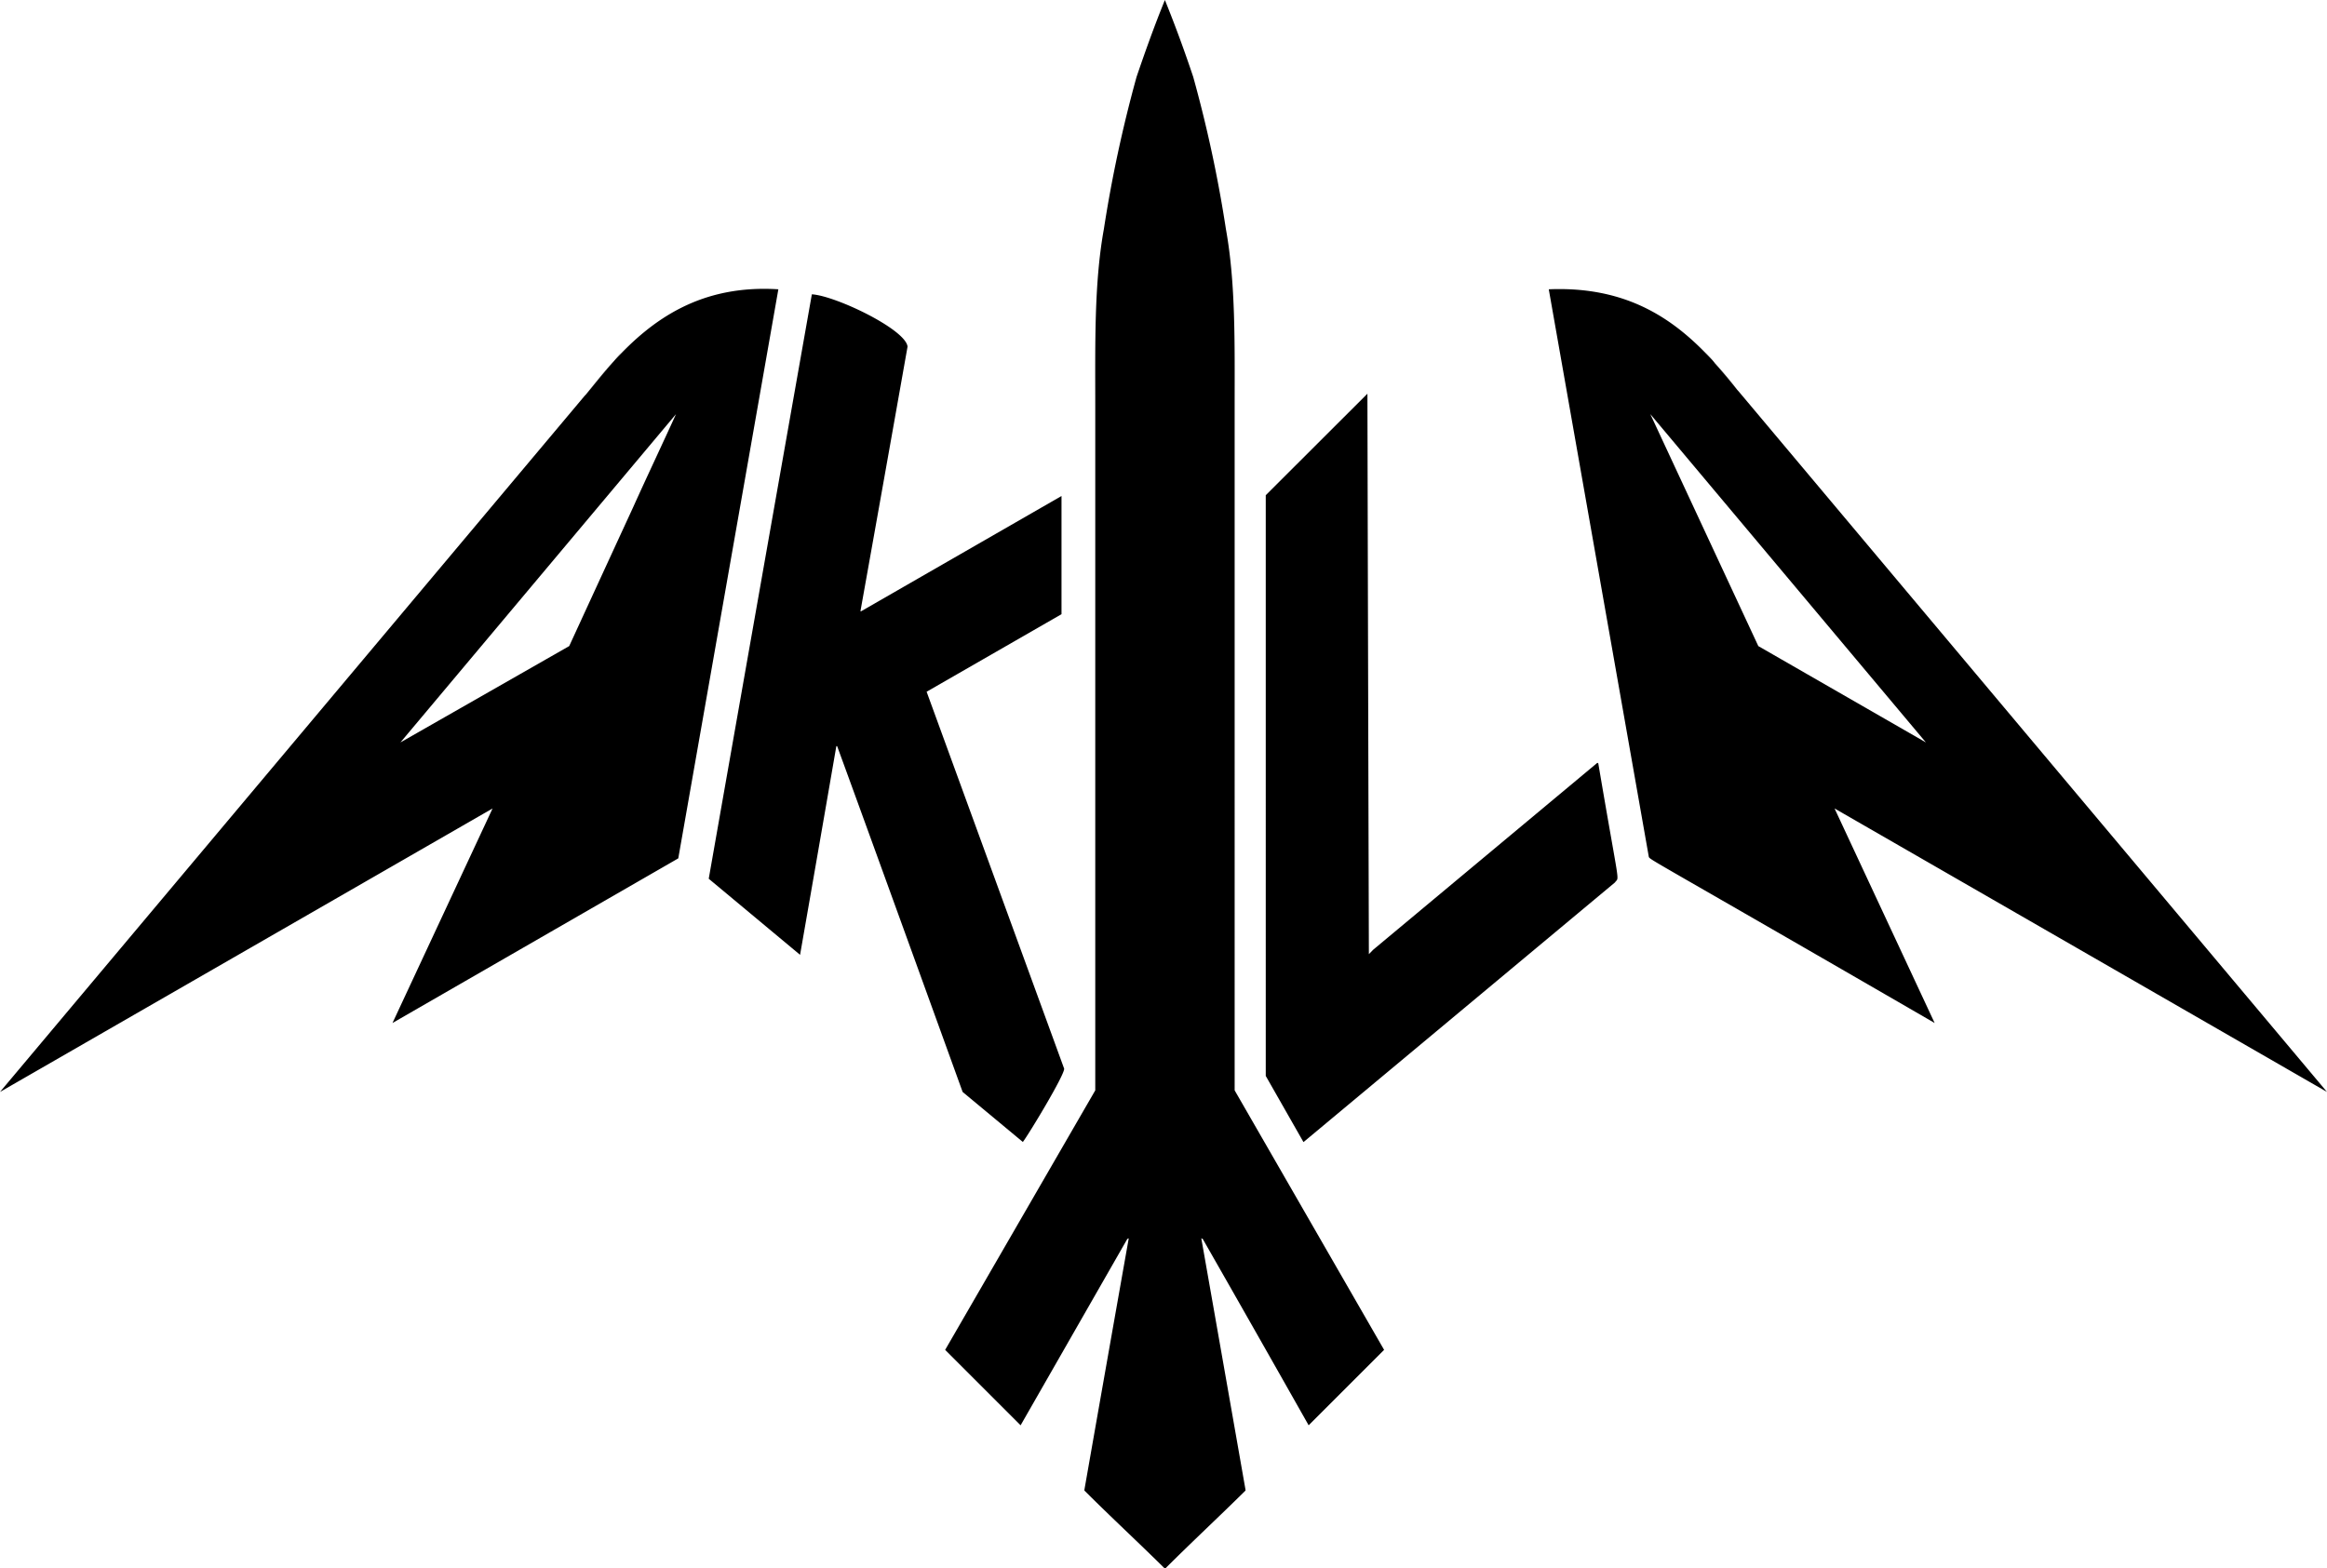 <svg xmlns="http://www.w3.org/2000/svg" width="175.79" height="118.49"><path fill="1d1d1b" d="M46.4 27.26c.6-.76.68-.82 0 0Zm-2.15 2.55 2.13-2.53c-.76.83-1.46 1.72-2.13 2.53Zm14.55-7.95-7.56 43L29.65 77.3l7.56-16.21L0 82.51l44.25-52.7-.08.11 2.23-2.66c2.86-3.12 6.54-5.77 12.4-5.4Zm-7.73 9.43L30.25 56.1 43 48.82q2.41-5.24 4.82-10.47c1.06-2.35 2.18-4.71 3.25-7.06Zm69.6 26.35-16.94 14.13-.32.33q-.06-21.18-.11-42.35l-7.68 7.67V81.3l2.85 5L122 66.68c.34-.5.38.69-1.26-9Zm17.92 3.45 7.56 16.21C124.9 65 124.7 65 124.56 64.76L117 21.86c6-.25 9.59 2.32 12.46 5.47l46.33 55.18Zm-5.76-12.27 12.66 7.28-20.82-24.81Zm-3.37-21.48 1.89 2.25c-.6-.77-1.23-1.53-1.89-2.25Zm0 0c-.84-1-.78-.94 0-.01Zm-36.19 3.34c0-4.72.08-9.28-.66-13.37a98.71 98.71 0 0 0-2.47-11.5C89.49 3.87 88.81 2 88 0c-.81 2-1.48 3.87-2.14 5.81a100.82 100.82 0 0 0-2.47 11.5c-.74 4.09-.65 8.65-.65 13.37v51.71L71.4 102l5.7 5.7 8.06-14.08.11-.05q-1.68 9.48-3.35 19v.06c2 2 4.1 3.94 6.09 5.91 2-2 4.09-3.94 6.08-5.91v-.06q-1.66-9.47-3.34-19l.11.05q4 7 8 14.08l5.7-5.7-11.29-19.61Zm-16 55.61c.42-.54 3.17-5.08 3.12-5.54L70 52.27l10.19-5.86v-8.93l-15.14 8.71H65q1.79-10 3.56-20c-.15-1.31-5.46-3.85-7.23-3.95q-3.9 22.06-7.79 44.16l6.9 5.75q1.38-7.89 2.74-15.77h.06c2.06 5.62 8.37 23.06 9.48 26.13Z"/></svg>